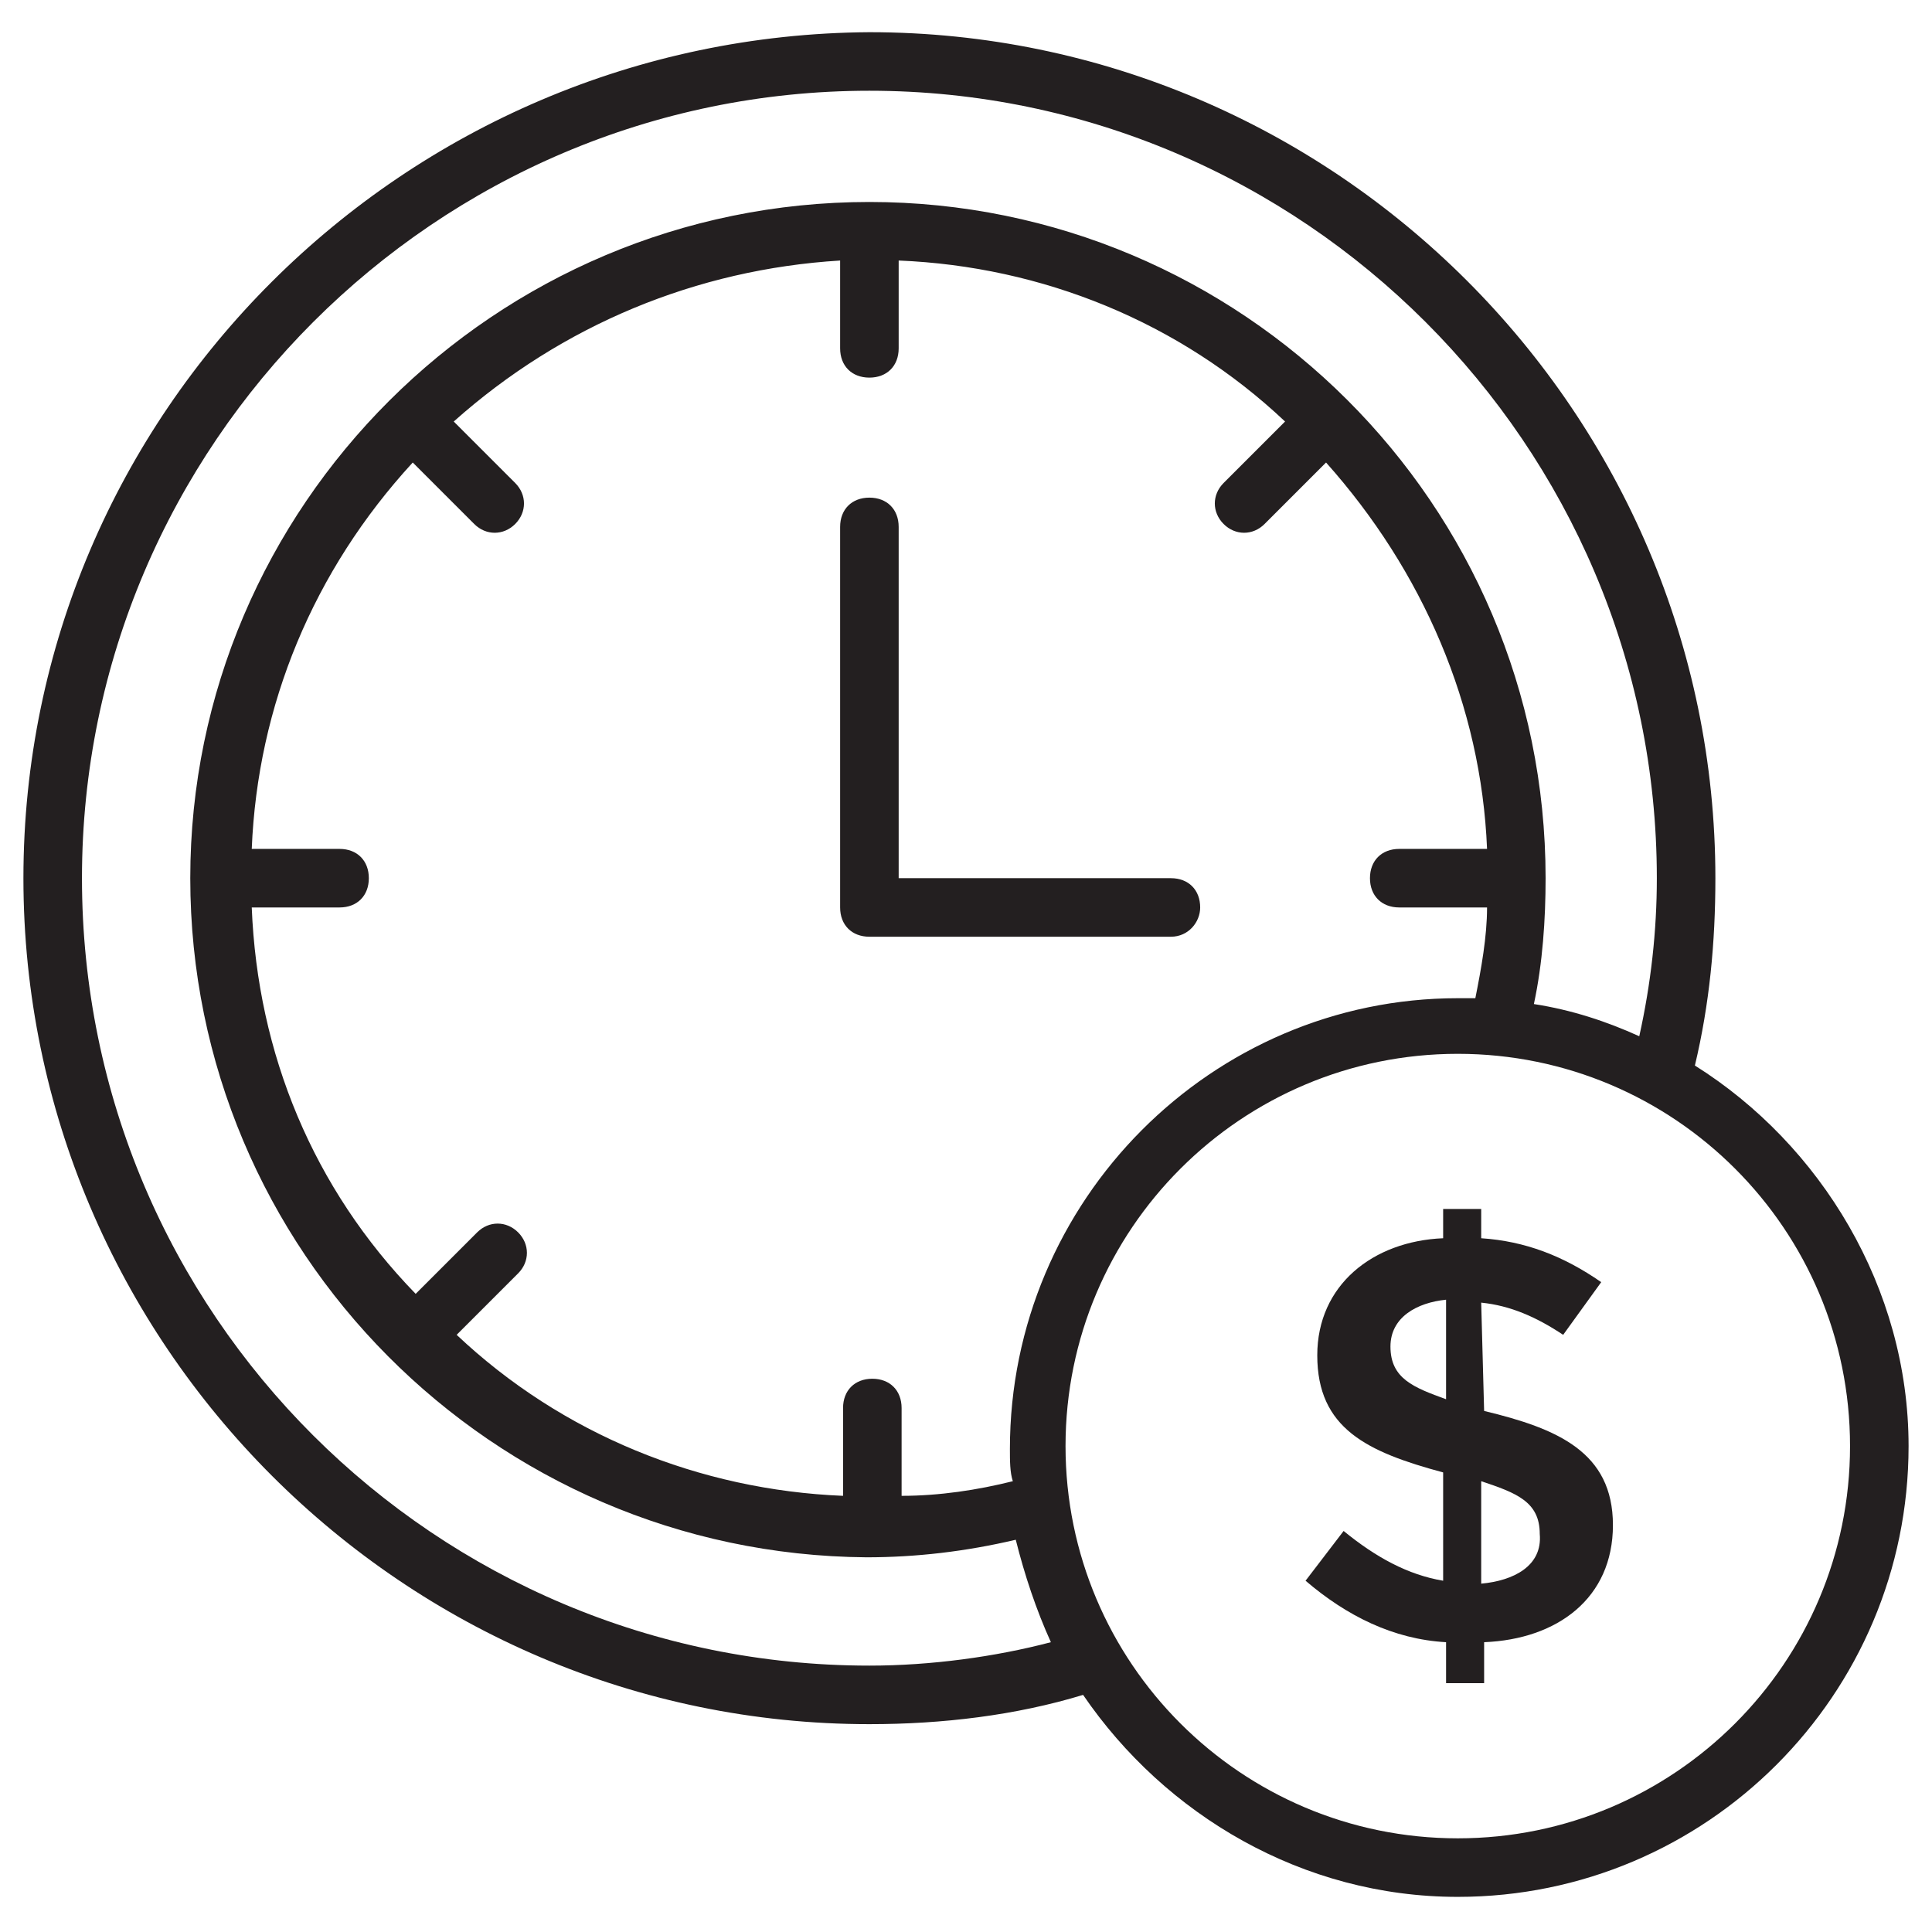 <?xml version="1.0" ?><!DOCTYPE svg  PUBLIC '-//W3C//DTD SVG 1.1//EN'  'http://www.w3.org/Graphics/SVG/1.1/DTD/svg11.dtd'><svg enable-background="new 0 0 66 66" id="Layer_1" version="1.1" viewBox="0 0 66 66" xml:space="preserve" xmlns="http://www.w3.org/2000/svg" xmlns:xlink="http://www.w3.org/1999/xlink"><g><path d="M50.7,48.2L50.7,48.2l-0.1-3.7c1,0.1,1.9,0.5,2.8,1.1l1.3-1.8c-1.3-0.9-2.6-1.4-4.1-1.5v-1h-1.3v1   c-2.4,0.1-4.3,1.6-4.3,4c0,2.5,1.7,3.3,4.3,4V54c-1.2-0.2-2.3-0.8-3.4-1.7L44.6,54c1.4,1.2,3,2,4.8,2.1v1.4h1.3v-1.4   c2.5-0.1,4.4-1.5,4.4-4C55.1,49.6,53.2,48.8,50.7,48.2z M49.4,47.8c-1.1-0.4-1.9-0.7-1.9-1.8c0-1,0.9-1.5,1.9-1.6V47.8z M50.6,54.1   v-3.5c1.2,0.4,2,0.7,2,1.8C52.7,53.5,51.7,54,50.6,54.1z" fill="#231F20"/><path d="M41,31c0-0.6-0.4-1-1-1h-9.3V18c0-0.6-0.4-1-1-1c-0.6,0-1,0.4-1,1V31c0,0.6,0.4,1,1,1H40   C40.6,32,41,31.5,41,31z" fill="#231F20"/><path d="M57.9,36.4c0.5-2.1,0.7-4.2,0.7-6.4c0-15.9-13-28.9-28.9-28.9C13.8,1.2,0.8,14.1,0.8,30   c0,15.9,13,28.9,28.9,28.9c2.5,0,5-0.3,7.3-1c2.8,4.1,7.5,6.9,12.8,6.9c8.5,0,15.4-6.9,15.4-15.4C65.2,44,62.2,39.1,57.9,36.4z    M29.7,56.9C14.9,56.9,2.8,44.9,2.8,30c0-14.8,12.1-26.9,26.9-26.9c14.8,0,26.9,12.1,26.9,26.9c0,1.8-0.2,3.6-0.6,5.4   c-1.1-0.5-2.3-0.9-3.6-1.1c0.3-1.4,0.4-2.9,0.4-4.3c0-12.8-10.4-23.1-23.1-23.1c0,0,0,0,0,0c0,0,0,0,0,0C16.9,6.9,6.5,17.3,6.5,30   c0,12.7,10.3,23.1,23.1,23.2c0,0,0,0,0,0c0,0,0,0,0,0c1.7,0,3.4-0.2,5.1-0.6c0.3,1.2,0.7,2.4,1.2,3.5C34,56.6,31.8,56.9,29.7,56.9z    M34.5,49.5c0,0.4,0,0.8,0.1,1.1c-1.2,0.3-2.5,0.5-3.8,0.5v-3c0-0.6-0.4-1-1-1c-0.6,0-1,0.4-1,1v3c-4.9-0.2-9.6-2.1-13.2-5.5   l2.1-2.1c0.4-0.4,0.4-1,0-1.4c-0.4-0.4-1-0.4-1.4,0l-2.1,2.1C10.7,40.6,8.8,36,8.6,31h3c0.6,0,1-0.4,1-1c0-0.6-0.4-1-1-1h-3   c0.2-4.9,2.1-9.5,5.5-13.2l2.1,2.1c0.4,0.4,1,0.4,1.4,0c0.4-0.4,0.4-1,0-1.4l-2.1-2.1c3.7-3.3,8.3-5.2,13.2-5.5v3c0,0.6,0.4,1,1,1   c0.6,0,1-0.4,1-1v-3c4.9,0.2,9.6,2.1,13.2,5.5l-2.1,2.1c-0.4,0.4-0.4,1,0,1.4c0.4,0.4,1,0.4,1.4,0l2.1-2.1   c3.3,3.7,5.3,8.3,5.5,13.2h-3c-0.6,0-1,0.4-1,1c0,0.6,0.4,1,1,1h3c0,1-0.2,2.1-0.4,3.1c-0.2,0-0.4,0-0.6,0   C41.4,34.1,34.5,41,34.5,49.5z M49.8,62.8c-7.4,0-13.4-6-13.4-13.4s6-13.4,13.4-13.4c7.4,0,13.4,6,13.4,13.4S57.2,62.8,49.8,62.8z" fill="#231F20"/></g></svg>